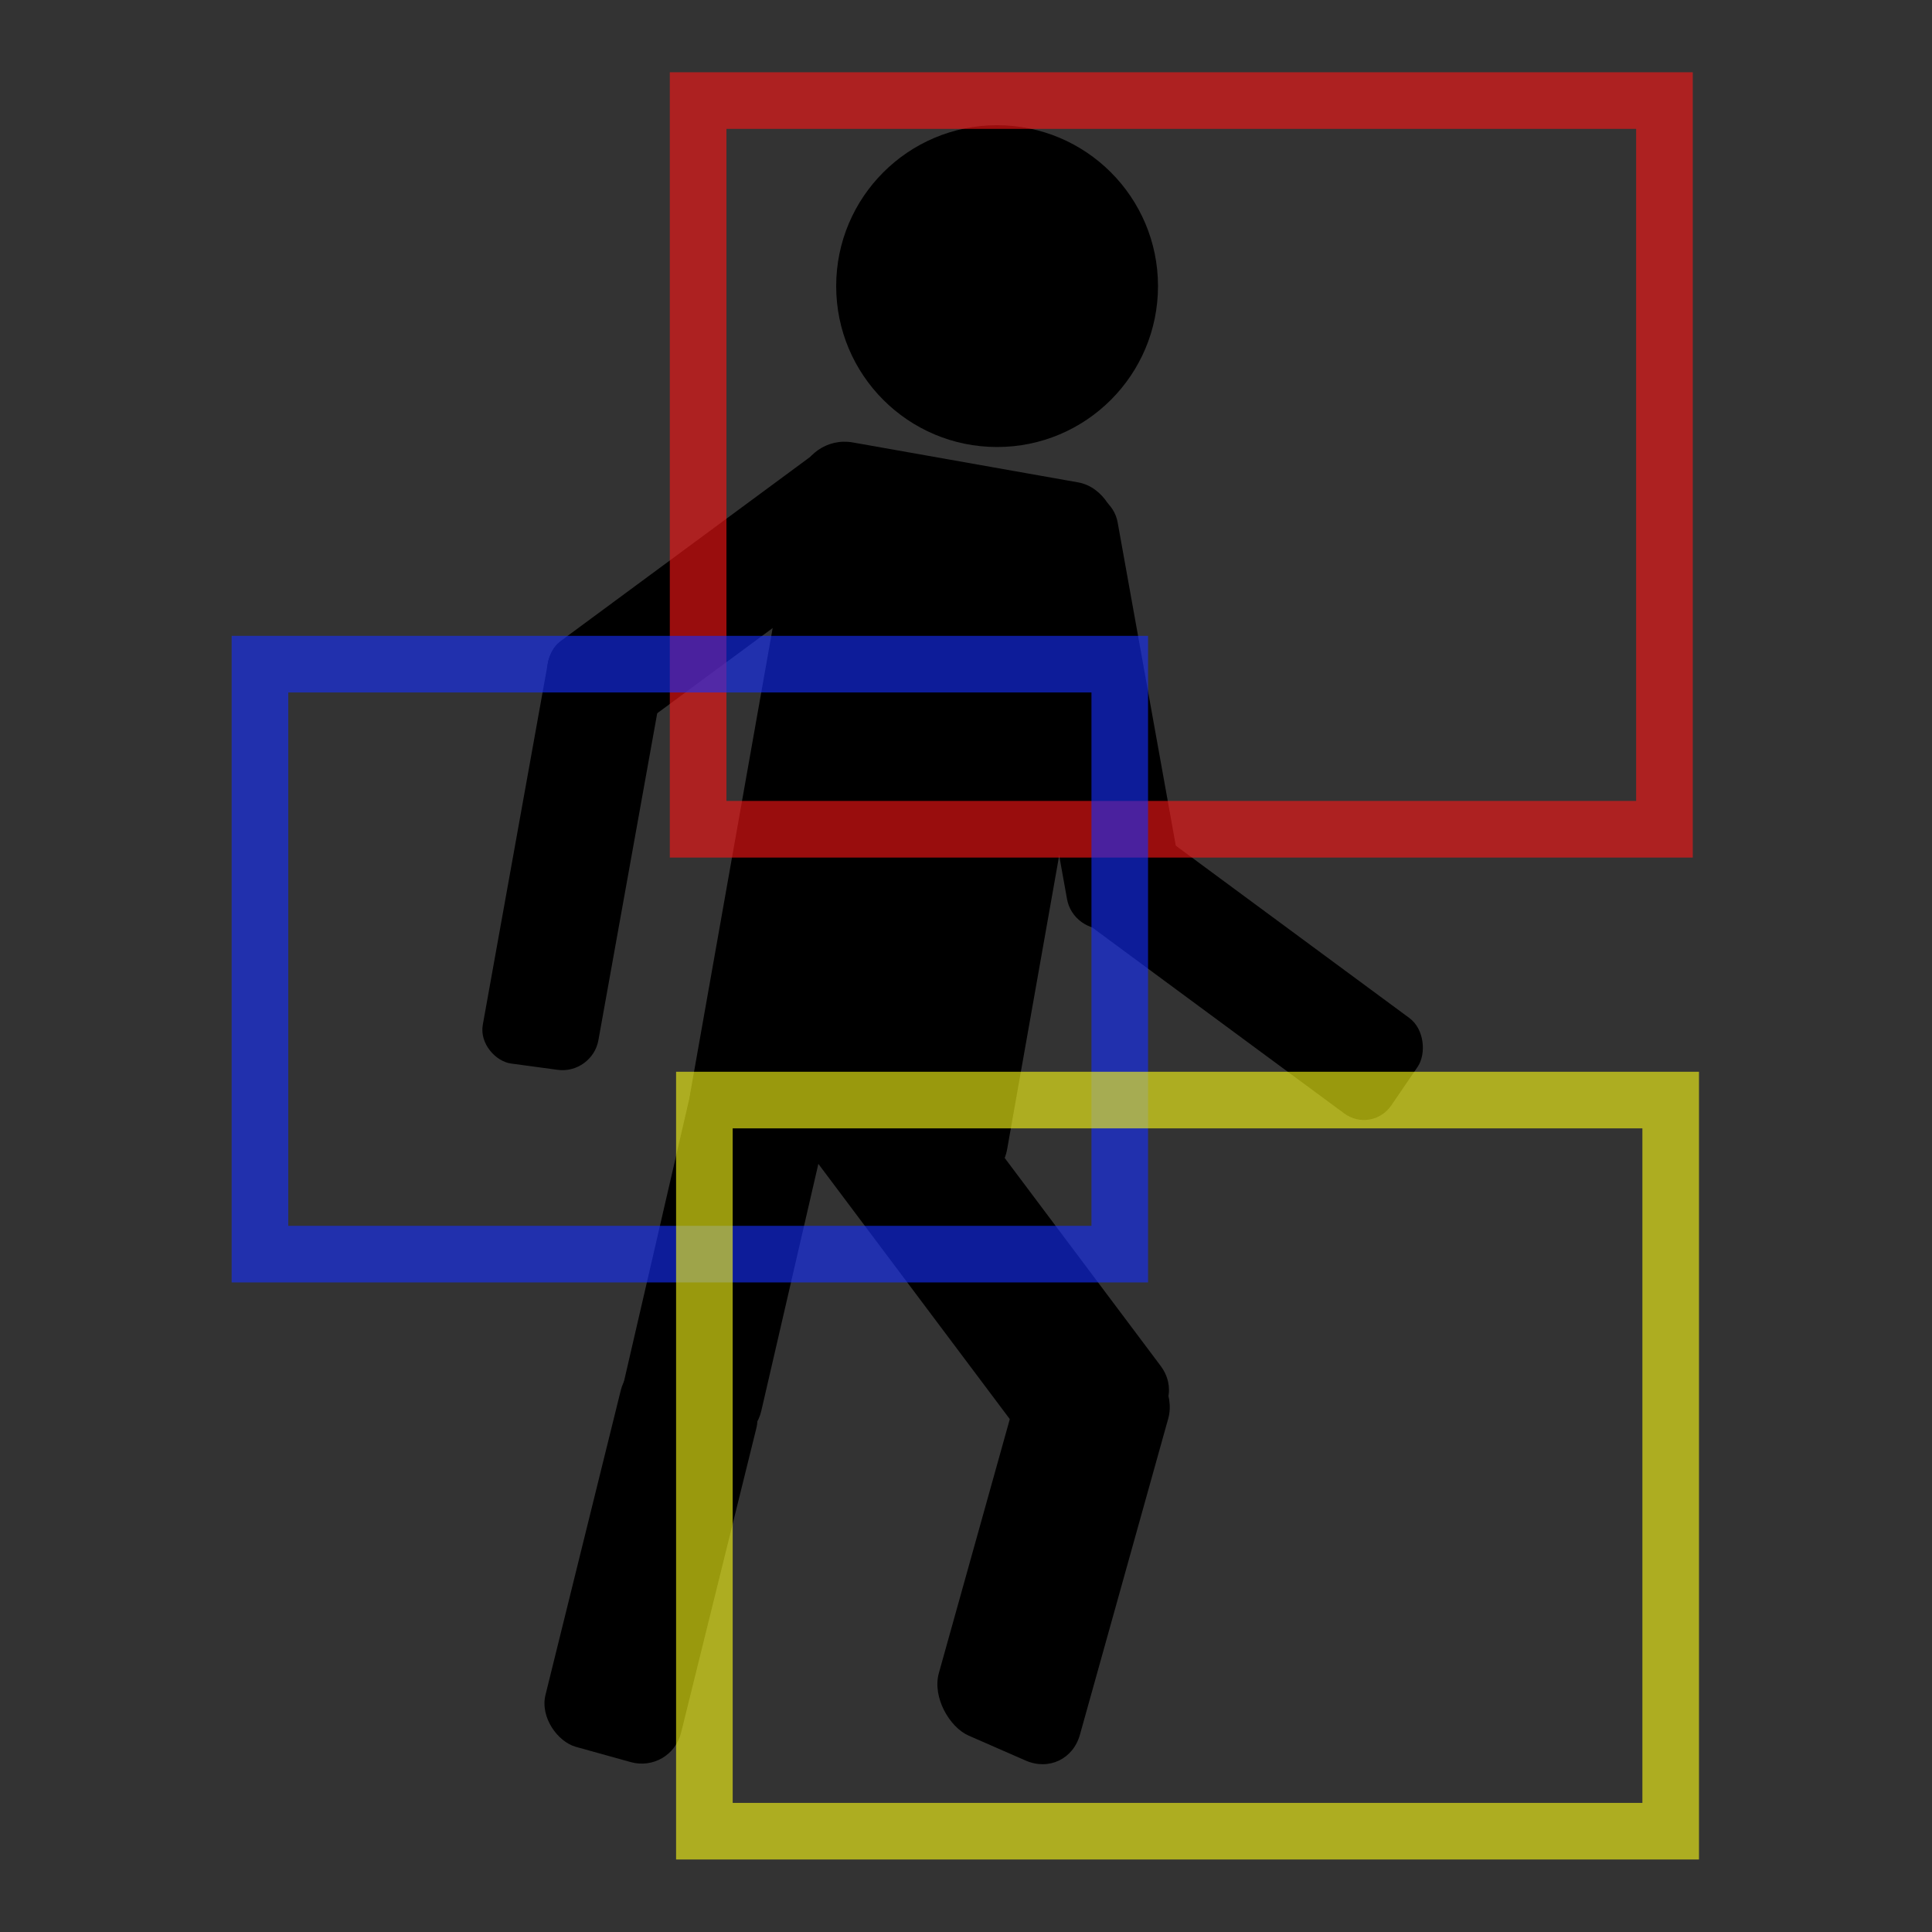 <?xml version="1.0" encoding="UTF-8" standalone="no"?>
<!-- Created with Inkscape (http://www.inkscape.org/) -->

<svg
   width="512"
   height="512"
   viewBox="0 0 512 512"
   version="1.1"
   id="svg1"
   xml:space="preserve"
   inkscape:version="1.4 (e7c3feb100, 2024-10-09)"
   sodipodi:docname="favicon.svg"
   xmlns:inkscape="http://www.inkscape.org/namespaces/inkscape"
   xmlns:sodipodi="http://sodipodi.sourceforge.net/DTD/sodipodi-0.dtd"
   xmlns="http://www.w3.org/2000/svg"
   xmlns:svg="http://www.w3.org/2000/svg"><rect x="0" y="0" width="512" height="512" fill="#333333" stroke="none"/><sodipodi:namedview
     id="namedview1"
     pagecolor="#ffffff"
     bordercolor="#000000"
     borderopacity="0.25"
     inkscape:showpageshadow="2"
     inkscape:pageopacity="0.0"
     inkscape:pagecheckerboard="0"
     inkscape:deskcolor="#d1d1d1"
     inkscape:document-units="px"
     inkscape:zoom="1.6738281"
     inkscape:cx="255.70128"
     inkscape:cy="256"
     inkscape:window-width="1920"
     inkscape:window-height="1043"
     inkscape:window-x="0"
     inkscape:window-y="0"
     inkscape:window-maximized="1"
     inkscape:current-layer="layer1" /><defs
     id="defs1" /><g
     inkscape:label="Layer 1"
     inkscape:groupmode="layer"
     id="layer1"><g
       id="g1"
       transform="matrix(1.893,0,0,1.893,57.588,-62.602)"><g
         inkscape:label="Layer 1"
         id="layer1-2"><ellipse
           style="opacity:1;fill:#000000;fill-opacity:1;stroke:none;stroke-width:2;stroke-opacity:1"
           id="path1"
           cx="109.166"
           cy="73.124"
           rx="22.526"
           ry="22.526"
           inkscape:label="path1" /><rect
           style="opacity:1;fill:#000000;stroke:none;stroke-width:2;stroke-opacity:1"
           id="rect1"
           width="45.053"
           height="100.155"
           x="97.665"
           y="78.031"
           ry="6.504"
           transform="rotate(10.048)" /><rect
           style="opacity:1;mix-blend-mode:normal;fill:#000000;stroke:none;stroke-width:1.604;stroke-opacity:1"
           id="rect2"
           width="61.124"
           height="16.326"
           x="117.395"
           y="-105.349"
           ry="4.863"
           transform="matrix(0.177,0.984,-0.991,0.134,0,0)" /><rect
           style="mix-blend-mode:normal;fill:#000000;stroke:none;stroke-width:1.511;stroke-opacity:1"
           id="rect2-7"
           width="54.743"
           height="16.171"
           x="186.957"
           y="42.222"
           ry="4.817"
           transform="matrix(0.805,0.594,-0.564,0.826,0,0)" /><rect
           style="mix-blend-mode:normal;fill:#000000;stroke:none;stroke-width:1.604;stroke-opacity:1"
           id="rect2-2"
           width="61.124"
           height="16.326"
           x="-175.01"
           y="-84.222"
           ry="4.863"
           transform="matrix(0.177,-0.984,-0.991,-0.134,0,0)" /><rect
           style="mix-blend-mode:normal;fill:#000000;stroke:none;stroke-width:1.511;stroke-opacity:1"
           id="rect2-7-8"
           width="54.743"
           height="16.171"
           x="-34.373"
           y="-143.592"
           ry="4.817"
           transform="matrix(0.805,-0.594,-0.564,-0.826,0,0)" /><rect
           style="mix-blend-mode:normal;fill:#000000;stroke:none;stroke-width:1.66;stroke-opacity:1"
           id="rect2-6"
           width="54.362"
           height="19.657"
           x="162.229"
           y="106.434"
           ry="5.855"
           transform="matrix(-0.225,0.974,0.98,0.201,0,0)" /><rect
           style="mix-blend-mode:normal;fill:#000000;stroke:none;stroke-width:1.682;stroke-opacity:1"
           id="rect2-7-1"
           width="55.643"
           height="19.714"
           x="198.405"
           y="109.562"
           ry="5.872"
           transform="matrix(-0.24,0.971,0.963,0.268,0,0)" /><rect
           style="mix-blend-mode:normal;fill:#000000;stroke:none;stroke-width:2.018;stroke-opacity:1"
           id="rect2-1"
           width="72.72"
           height="21.716"
           x="197.584"
           y="-51.115"
           ry="6.469"
           transform="matrix(0.6,0.8,0.893,-0.449,0,0)" /><rect
           style="mix-blend-mode:normal;fill:#000000;stroke:none;stroke-width:1.808;stroke-opacity:1"
           id="rect2-7-9"
           width="58.825"
           height="21.555"
           x="153.988"
           y="170.891"
           ry="6.421"
           transform="matrix(-0.269,0.963,0.916,0.401,0,0)" /></g><g
         id="layer2"
         inkscape:label="Layer 2"><rect
           style="fill:none;fill-opacity:1;stroke:#ff1616;stroke-width:7.927;stroke-dasharray:none;stroke-opacity:0.6"
           id="rect3"
           width="135.282"
           height="102.012"
           x="67.312"
           y="47.149"
           ry="0"
           inkscape:label="red-rect" /><rect
           style="fill:none;fill-opacity:1;stroke:#162fff;stroke-width:7.923;stroke-dasharray:none;stroke-opacity:0.6"
           id="rect3-4"
           width="120.369"
           height="82.594"
           x="5.97"
           y="126.049"
           ry="0"
           inkscape:label="blue-rect" /><rect
           style="fill:none;fill-opacity:1;stroke:#ffff16;stroke-width:7.923;stroke-dasharray:none;stroke-opacity:0.6"
           id="rect3-6"
           width="135.278"
           height="102.355"
           x="68.189"
           y="187.073"
           ry="0"
           inkscape:label="yellow-rect" /></g></g></g></svg>
